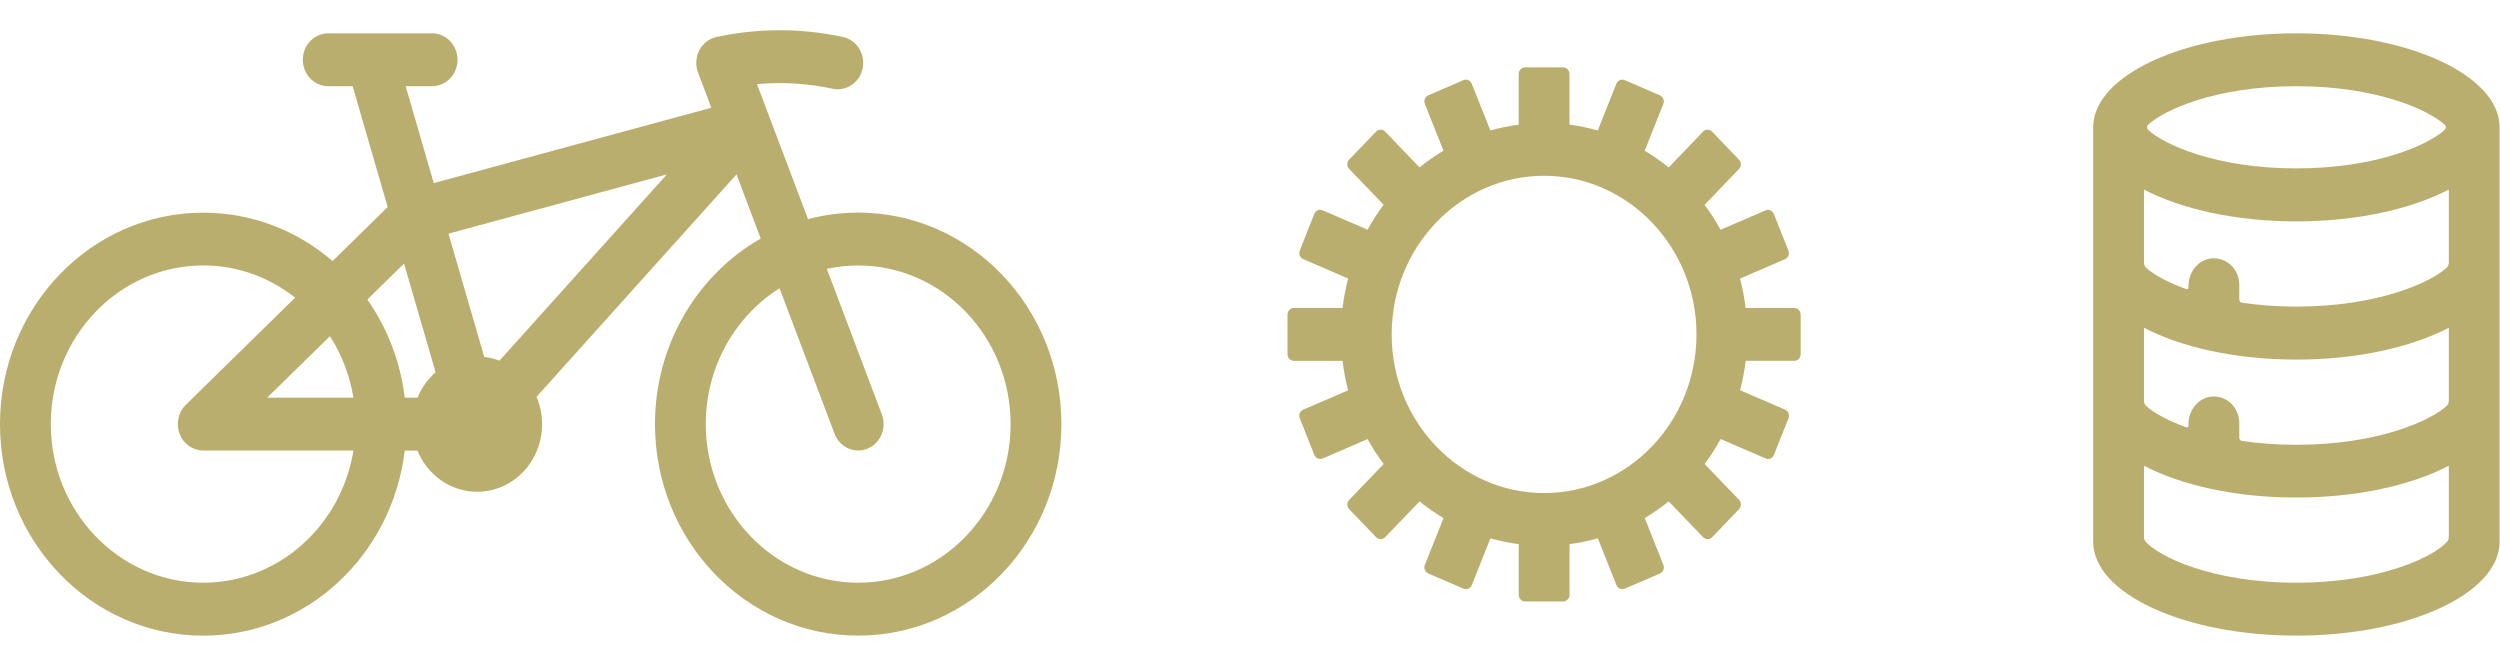 <svg width="123" height="33" viewBox="0 0 123 33" fill="none" xmlns="http://www.w3.org/2000/svg">
<path d="M88.593 17.431V15.481C88.593 15.301 88.453 15.155 88.28 15.155H85.885C85.825 14.661 85.734 14.178 85.61 13.707L87.82 12.752C87.98 12.683 88.056 12.493 87.989 12.327L87.272 10.525C87.206 10.359 87.024 10.28 86.864 10.35L84.653 11.304C84.418 10.874 84.153 10.465 83.865 10.077L85.558 8.314C85.681 8.187 85.681 7.981 85.558 7.854L84.233 6.475C84.111 6.348 83.914 6.348 83.791 6.475L82.098 8.238C81.725 7.935 81.332 7.662 80.919 7.418L81.836 5.114C81.903 4.948 81.827 4.758 81.667 4.689L79.936 3.943C79.776 3.873 79.594 3.952 79.527 4.118L78.611 6.419C78.158 6.29 77.694 6.195 77.219 6.133V3.64C77.219 3.46 77.079 3.314 76.906 3.314H75.032C74.859 3.314 74.719 3.46 74.719 3.64V6.133C74.244 6.195 73.78 6.29 73.327 6.419L72.41 4.118C72.344 3.952 72.162 3.873 72.002 3.943L70.271 4.689C70.111 4.758 70.035 4.948 70.102 5.114L71.019 7.415C70.606 7.66 70.213 7.935 69.84 8.235L68.146 6.473C68.024 6.345 67.827 6.345 67.704 6.473L66.379 7.852C66.257 7.979 66.257 8.185 66.379 8.312L68.073 10.075C67.782 10.463 67.52 10.872 67.285 11.301L65.074 10.347C64.914 10.278 64.732 10.356 64.665 10.523L63.949 12.325C63.882 12.491 63.957 12.681 64.117 12.75L66.328 13.704C66.204 14.175 66.113 14.658 66.053 15.153H63.658C63.485 15.153 63.345 15.298 63.345 15.479V17.429C63.345 17.609 63.485 17.754 63.658 17.754H66.053C66.113 18.249 66.204 18.732 66.328 19.203L64.117 20.155C63.957 20.224 63.882 20.414 63.949 20.58L64.665 22.382C64.732 22.549 64.914 22.627 65.074 22.558L67.287 21.604C67.522 22.033 67.787 22.442 68.075 22.83L66.381 24.593C66.259 24.72 66.259 24.926 66.381 25.053L67.707 26.432C67.829 26.559 68.026 26.559 68.148 26.432L69.842 24.669C70.215 24.97 70.608 25.245 71.021 25.49L70.104 27.791C70.037 27.957 70.113 28.147 70.273 28.216L72.004 28.962C72.164 29.032 72.346 28.953 72.413 28.787L73.329 26.485C73.782 26.615 74.246 26.71 74.721 26.772V29.265C74.721 29.445 74.861 29.591 75.034 29.591H76.908C77.081 29.591 77.221 29.445 77.221 29.265V26.772C77.696 26.71 78.16 26.615 78.613 26.485L79.529 28.787C79.596 28.953 79.778 29.032 79.938 28.962L81.669 28.216C81.829 28.147 81.905 27.957 81.838 27.791L80.921 25.487C81.334 25.242 81.727 24.968 82.1 24.667L83.794 26.43C83.916 26.557 84.113 26.557 84.236 26.43L85.561 25.051C85.683 24.924 85.683 24.718 85.561 24.591L83.867 22.828C84.158 22.44 84.42 22.031 84.655 21.601L86.868 22.555C87.028 22.625 87.21 22.546 87.277 22.38L87.994 20.578C88.06 20.411 87.985 20.222 87.825 20.153L85.614 19.201C85.738 18.729 85.829 18.247 85.889 17.752H88.284C88.453 17.757 88.593 17.611 88.593 17.431V17.431ZM75.969 24.258C71.836 24.258 68.47 20.758 68.47 16.454C68.47 12.149 71.833 8.649 75.969 8.649C80.102 8.649 83.467 12.149 83.467 16.454C83.467 20.758 80.104 24.258 75.969 24.258V24.258Z" fill="#BAAE6F"/>
<path d="M112.982 1.639C107.462 1.639 102.984 3.709 102.984 6.262V26.65C102.984 29.203 107.46 31.273 112.982 31.273C118.503 31.273 122.981 29.203 122.981 26.65V6.262C122.978 3.709 118.503 1.639 112.982 1.639ZM108.8 19.513C108.15 19.577 107.673 20.185 107.673 20.864V20.947C107.673 21.003 107.617 21.042 107.566 21.024C106.589 20.672 105.917 20.275 105.588 19.97C105.522 19.908 105.484 19.82 105.484 19.725V16.125C107.315 17.087 109.995 17.692 112.982 17.692C115.97 17.692 118.647 17.084 120.481 16.125V19.725C120.481 19.82 120.441 19.908 120.374 19.972C119.609 20.686 117 21.883 112.982 21.883C112.004 21.883 111.111 21.811 110.305 21.694C110.228 21.682 110.172 21.613 110.172 21.532V20.811C110.172 20.046 109.544 19.439 108.8 19.513ZM112.982 4.241C116.98 4.241 119.511 5.426 120.281 6.14C120.352 6.205 120.352 6.318 120.281 6.385C119.511 7.099 116.978 8.284 112.982 8.284C108.987 8.284 106.454 7.099 105.684 6.385C105.613 6.32 105.613 6.207 105.684 6.14C106.452 5.426 108.985 4.241 112.982 4.241ZM112.982 28.669C108.754 28.669 106.165 27.343 105.566 26.65C105.513 26.587 105.484 26.511 105.484 26.428V22.914C107.315 23.875 109.995 24.48 112.982 24.48C115.97 24.48 118.647 23.872 120.481 22.914V26.428C120.481 26.511 120.452 26.59 120.399 26.65C119.797 27.345 117.209 28.669 112.982 28.669ZM108.8 12.713C108.15 12.778 107.673 13.385 107.673 14.065V14.148C107.673 14.203 107.617 14.243 107.566 14.224C106.589 13.873 105.917 13.476 105.588 13.171C105.522 13.108 105.484 13.02 105.484 12.926V9.326C107.315 10.287 109.995 10.892 112.982 10.892C115.97 10.892 118.647 10.285 120.481 9.326V12.926C120.481 13.02 120.441 13.108 120.374 13.173C119.609 13.887 117 15.084 112.982 15.084C112.004 15.084 111.111 15.012 110.305 14.894C110.228 14.883 110.172 14.813 110.172 14.732V14.011C110.172 13.249 109.544 12.639 108.8 12.713Z" fill="#BAAE6F"/>
<path d="M42.223 10.46C41.371 10.46 40.543 10.571 39.755 10.782L37.244 4.139C38.485 4.026 39.733 4.102 40.967 4.366C41.642 4.511 42.303 4.058 42.443 3.356C42.583 2.651 42.148 1.965 41.473 1.82C39.408 1.376 37.318 1.376 35.253 1.82C34.891 1.898 34.583 2.136 34.407 2.473C34.232 2.811 34.208 3.213 34.343 3.569L34.998 5.301L21.341 9.007L19.958 4.241H21.259C21.95 4.241 22.509 3.659 22.509 2.94C22.509 2.222 21.95 1.639 21.259 1.639H16.149C15.459 1.639 14.899 2.222 14.899 2.94C14.899 3.659 15.459 4.241 16.149 4.241H17.35L19.073 10.186L16.362 12.843C14.633 11.355 12.415 10.463 9.998 10.463C4.477 10.463 0 15.121 0 20.869C0 26.615 4.475 31.275 9.998 31.275C15.097 31.275 19.299 27.303 19.914 22.17H20.538C21.024 23.36 22.158 24.194 23.477 24.194C25.242 24.194 26.671 22.706 26.671 20.869C26.671 20.391 26.571 19.936 26.398 19.524L36.236 8.582L37.428 11.736C34.33 13.503 32.225 16.93 32.225 20.867C32.225 26.613 36.7 31.273 42.223 31.273C47.744 31.273 52.221 26.615 52.221 20.867C52.221 15.118 47.746 10.46 42.223 10.46V10.46ZM20.54 19.566H19.914C19.699 17.775 19.048 16.126 18.074 14.737L19.878 12.967L21.432 18.316C21.048 18.651 20.74 19.078 20.54 19.566ZM16.234 16.539C16.808 17.436 17.21 18.462 17.388 19.566H13.146L16.234 16.539ZM9.998 28.669C5.865 28.669 2.5 25.169 2.5 20.864C2.5 16.562 5.863 13.06 9.998 13.06C11.696 13.06 13.263 13.651 14.52 14.645L9.141 19.917C8.768 20.282 8.646 20.848 8.837 21.345C9.026 21.839 9.485 22.165 9.998 22.165H17.39C16.793 25.853 13.707 28.669 9.998 28.669V28.669ZM24.573 17.745C24.336 17.655 24.087 17.59 23.825 17.561L22.065 11.496L32.813 8.578L24.573 17.745ZM42.223 28.669C38.09 28.669 34.725 25.169 34.725 20.864C34.725 18.034 36.181 15.55 38.354 14.183L41.06 21.34C41.253 21.853 41.724 22.165 42.223 22.165C42.376 22.165 42.53 22.135 42.681 22.075C43.322 21.812 43.639 21.056 43.386 20.388L40.681 13.228C41.18 13.12 41.695 13.062 42.223 13.062C46.357 13.062 49.722 16.562 49.722 20.867C49.722 25.169 46.359 28.669 42.223 28.669V28.669Z" fill="#BAAE6F"/>
</svg>
